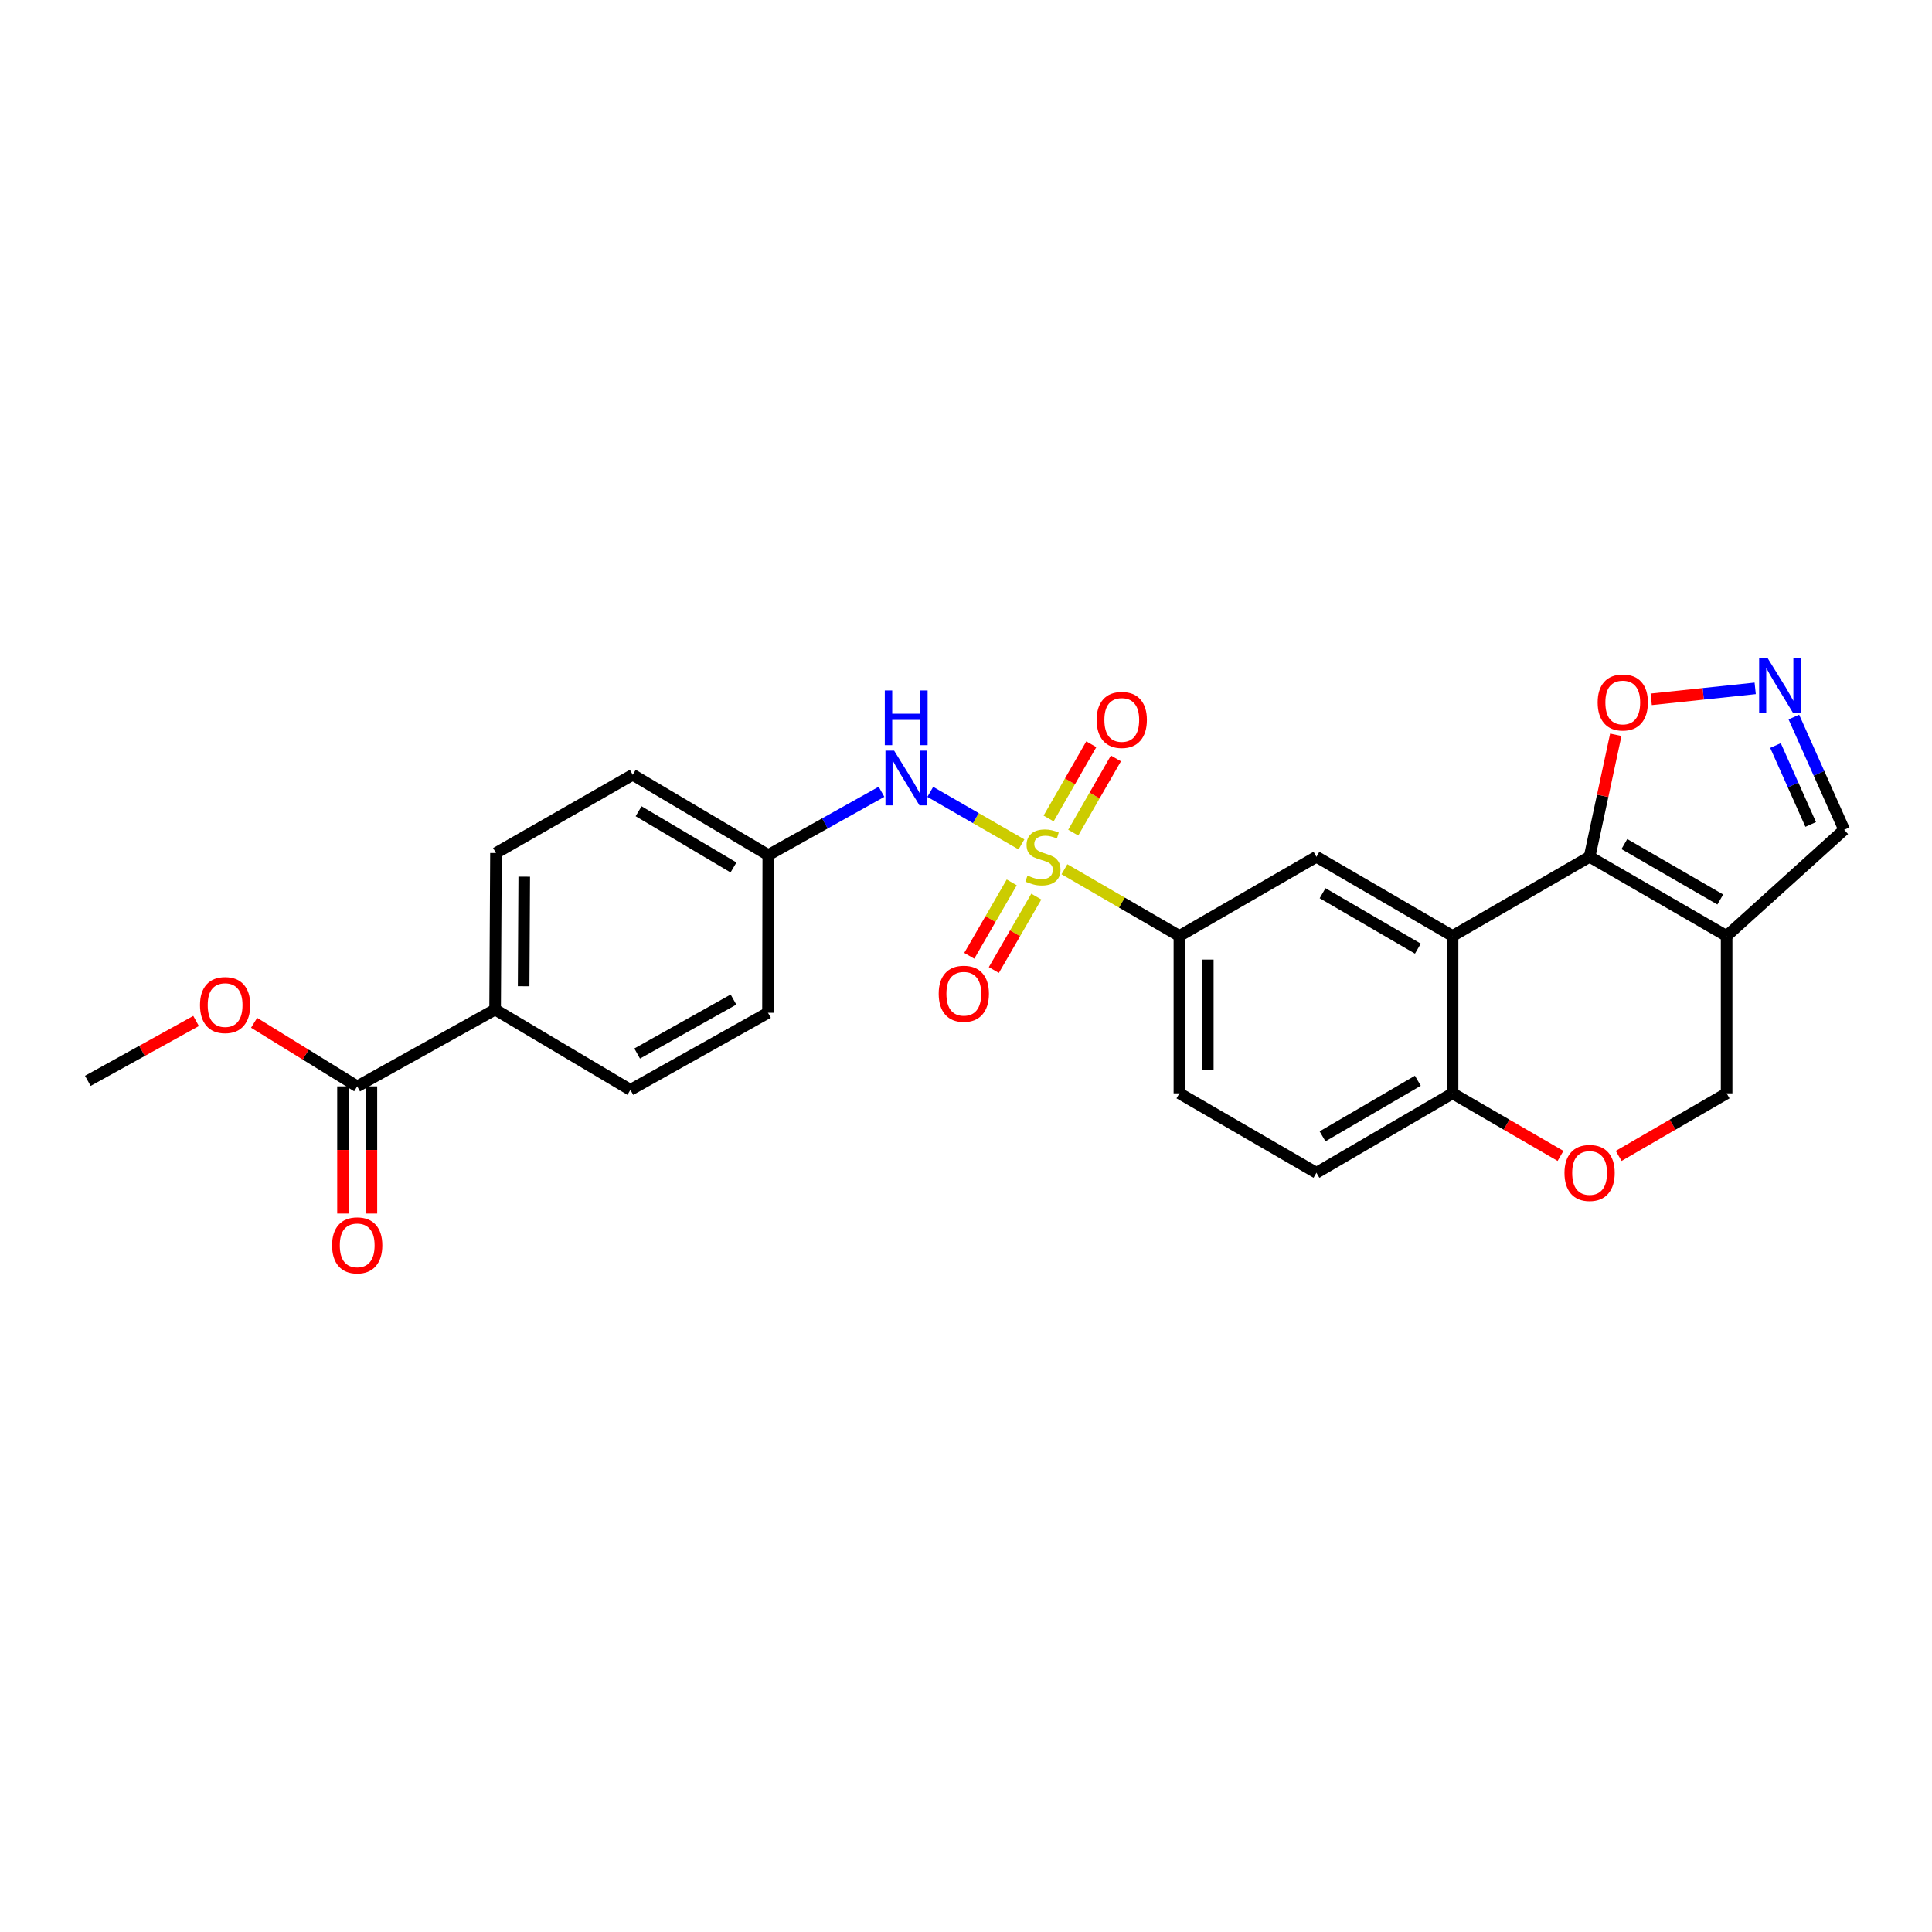 <?xml version='1.0' encoding='iso-8859-1'?>
<svg version='1.1' baseProfile='full'
              xmlns='http://www.w3.org/2000/svg'
                      xmlns:rdkit='http://www.rdkit.org/xml'
                      xmlns:xlink='http://www.w3.org/1999/xlink'
                  xml:space='preserve'
width='1000px' height='1000px' viewBox='0 0 1000 1000'>
<!-- END OF HEADER -->
<rect style='opacity:1.0;fill:#FFFFFF;stroke:none' width='1000' height='1000' x='0' y='0'> </rect>
<path class='bond-3' d='M 550.948,449.928 L 580.702,467.194' style='fill:none;fill-rule:evenodd;stroke:#CCCC00;stroke-width:6px;stroke-linecap:butt;stroke-linejoin:miter;stroke-opacity:1' />
<path class='bond-3' d='M 580.702,467.194 L 610.456,484.46' style='fill:none;fill-rule:evenodd;stroke:#000000;stroke-width:6px;stroke-linecap:butt;stroke-linejoin:miter;stroke-opacity:1' />
<path class='bond-6' d='M 528.704,437.065 L 505.107,423.466' style='fill:none;fill-rule:evenodd;stroke:#CCCC00;stroke-width:6px;stroke-linecap:butt;stroke-linejoin:miter;stroke-opacity:1' />
<path class='bond-6' d='M 505.107,423.466 L 481.51,409.867' style='fill:none;fill-rule:evenodd;stroke:#0000FF;stroke-width:6px;stroke-linecap:butt;stroke-linejoin:miter;stroke-opacity:1' />
<path class='bond-11' d='M 555.494,430.973 L 566.544,411.763' style='fill:none;fill-rule:evenodd;stroke:#CCCC00;stroke-width:6px;stroke-linecap:butt;stroke-linejoin:miter;stroke-opacity:1' />
<path class='bond-11' d='M 566.544,411.763 L 577.594,392.553' style='fill:none;fill-rule:evenodd;stroke:#FF0000;stroke-width:6px;stroke-linecap:butt;stroke-linejoin:miter;stroke-opacity:1' />
<path class='bond-11' d='M 542.755,423.645 L 553.805,404.435' style='fill:none;fill-rule:evenodd;stroke:#CCCC00;stroke-width:6px;stroke-linecap:butt;stroke-linejoin:miter;stroke-opacity:1' />
<path class='bond-11' d='M 553.805,404.435 L 564.855,385.226' style='fill:none;fill-rule:evenodd;stroke:#FF0000;stroke-width:6px;stroke-linecap:butt;stroke-linejoin:miter;stroke-opacity:1' />
<path class='bond-12' d='M 523.674,456.72 L 512.682,475.72' style='fill:none;fill-rule:evenodd;stroke:#CCCC00;stroke-width:6px;stroke-linecap:butt;stroke-linejoin:miter;stroke-opacity:1' />
<path class='bond-12' d='M 512.682,475.72 L 501.69,494.721' style='fill:none;fill-rule:evenodd;stroke:#FF0000;stroke-width:6px;stroke-linecap:butt;stroke-linejoin:miter;stroke-opacity:1' />
<path class='bond-12' d='M 536.395,464.079 L 525.402,483.079' style='fill:none;fill-rule:evenodd;stroke:#CCCC00;stroke-width:6px;stroke-linecap:butt;stroke-linejoin:miter;stroke-opacity:1' />
<path class='bond-12' d='M 525.402,483.079 L 514.41,502.08' style='fill:none;fill-rule:evenodd;stroke:#FF0000;stroke-width:6px;stroke-linecap:butt;stroke-linejoin:miter;stroke-opacity:1' />
<path class='bond-0' d='M 822.772,443.474 L 751.848,484.46' style='fill:none;fill-rule:evenodd;stroke:#000000;stroke-width:6px;stroke-linecap:butt;stroke-linejoin:miter;stroke-opacity:1' />
<path class='bond-2' d='M 822.772,443.474 L 893.696,484.46' style='fill:none;fill-rule:evenodd;stroke:#000000;stroke-width:6px;stroke-linecap:butt;stroke-linejoin:miter;stroke-opacity:1' />
<path class='bond-2' d='M 840.763,436.898 L 890.41,465.588' style='fill:none;fill-rule:evenodd;stroke:#000000;stroke-width:6px;stroke-linecap:butt;stroke-linejoin:miter;stroke-opacity:1' />
<path class='bond-7' d='M 822.772,443.474 L 829.552,411.9' style='fill:none;fill-rule:evenodd;stroke:#000000;stroke-width:6px;stroke-linecap:butt;stroke-linejoin:miter;stroke-opacity:1' />
<path class='bond-7' d='M 829.552,411.9 L 836.333,380.325' style='fill:none;fill-rule:evenodd;stroke:#FF0000;stroke-width:6px;stroke-linecap:butt;stroke-linejoin:miter;stroke-opacity:1' />
<path class='bond-1' d='M 751.848,484.46 L 681.381,443.474' style='fill:none;fill-rule:evenodd;stroke:#000000;stroke-width:6px;stroke-linecap:butt;stroke-linejoin:miter;stroke-opacity:1' />
<path class='bond-1' d='M 733.889,491.016 L 684.562,462.326' style='fill:none;fill-rule:evenodd;stroke:#000000;stroke-width:6px;stroke-linecap:butt;stroke-linejoin:miter;stroke-opacity:1' />
<path class='bond-27' d='M 751.848,484.46 L 751.848,565.908' style='fill:none;fill-rule:evenodd;stroke:#000000;stroke-width:6px;stroke-linecap:butt;stroke-linejoin:miter;stroke-opacity:1' />
<path class='bond-14' d='M 893.696,484.46 L 954.545,429.489' style='fill:none;fill-rule:evenodd;stroke:#000000;stroke-width:6px;stroke-linecap:butt;stroke-linejoin:miter;stroke-opacity:1' />
<path class='bond-28' d='M 893.696,484.46 L 893.696,565.908' style='fill:none;fill-rule:evenodd;stroke:#000000;stroke-width:6px;stroke-linecap:butt;stroke-linejoin:miter;stroke-opacity:1' />
<path class='bond-4' d='M 610.456,484.46 L 681.381,443.474' style='fill:none;fill-rule:evenodd;stroke:#000000;stroke-width:6px;stroke-linecap:butt;stroke-linejoin:miter;stroke-opacity:1' />
<path class='bond-17' d='M 610.456,484.46 L 610.456,565.908' style='fill:none;fill-rule:evenodd;stroke:#000000;stroke-width:6px;stroke-linecap:butt;stroke-linejoin:miter;stroke-opacity:1' />
<path class='bond-17' d='M 625.152,496.677 L 625.152,553.691' style='fill:none;fill-rule:evenodd;stroke:#000000;stroke-width:6px;stroke-linecap:butt;stroke-linejoin:miter;stroke-opacity:1' />
<path class='bond-5' d='M 908.483,356.289 L 881.574,359.128' style='fill:none;fill-rule:evenodd;stroke:#0000FF;stroke-width:6px;stroke-linecap:butt;stroke-linejoin:miter;stroke-opacity:1' />
<path class='bond-5' d='M 881.574,359.128 L 854.665,361.967' style='fill:none;fill-rule:evenodd;stroke:#FF0000;stroke-width:6px;stroke-linecap:butt;stroke-linejoin:miter;stroke-opacity:1' />
<path class='bond-29' d='M 928.499,371.141 L 941.522,400.315' style='fill:none;fill-rule:evenodd;stroke:#0000FF;stroke-width:6px;stroke-linecap:butt;stroke-linejoin:miter;stroke-opacity:1' />
<path class='bond-29' d='M 941.522,400.315 L 954.545,429.489' style='fill:none;fill-rule:evenodd;stroke:#000000;stroke-width:6px;stroke-linecap:butt;stroke-linejoin:miter;stroke-opacity:1' />
<path class='bond-29' d='M 918.987,385.883 L 928.103,406.305' style='fill:none;fill-rule:evenodd;stroke:#0000FF;stroke-width:6px;stroke-linecap:butt;stroke-linejoin:miter;stroke-opacity:1' />
<path class='bond-29' d='M 928.103,406.305 L 937.219,426.727' style='fill:none;fill-rule:evenodd;stroke:#000000;stroke-width:6px;stroke-linecap:butt;stroke-linejoin:miter;stroke-opacity:1' />
<path class='bond-19' d='M 456.264,409.831 L 426.966,426.208' style='fill:none;fill-rule:evenodd;stroke:#0000FF;stroke-width:6px;stroke-linecap:butt;stroke-linejoin:miter;stroke-opacity:1' />
<path class='bond-19' d='M 426.966,426.208 L 397.667,442.585' style='fill:none;fill-rule:evenodd;stroke:#000000;stroke-width:6px;stroke-linecap:butt;stroke-linejoin:miter;stroke-opacity:1' />
<path class='bond-8' d='M 807.722,598.306 L 779.785,582.107' style='fill:none;fill-rule:evenodd;stroke:#FF0000;stroke-width:6px;stroke-linecap:butt;stroke-linejoin:miter;stroke-opacity:1' />
<path class='bond-8' d='M 779.785,582.107 L 751.848,565.908' style='fill:none;fill-rule:evenodd;stroke:#000000;stroke-width:6px;stroke-linecap:butt;stroke-linejoin:miter;stroke-opacity:1' />
<path class='bond-13' d='M 837.821,598.306 L 865.759,582.107' style='fill:none;fill-rule:evenodd;stroke:#FF0000;stroke-width:6px;stroke-linecap:butt;stroke-linejoin:miter;stroke-opacity:1' />
<path class='bond-13' d='M 865.759,582.107 L 893.696,565.908' style='fill:none;fill-rule:evenodd;stroke:#000000;stroke-width:6px;stroke-linecap:butt;stroke-linejoin:miter;stroke-opacity:1' />
<path class='bond-9' d='M 751.848,565.908 L 681.381,607.032' style='fill:none;fill-rule:evenodd;stroke:#000000;stroke-width:6px;stroke-linecap:butt;stroke-linejoin:miter;stroke-opacity:1' />
<path class='bond-9' d='M 733.87,559.384 L 684.543,588.171' style='fill:none;fill-rule:evenodd;stroke:#000000;stroke-width:6px;stroke-linecap:butt;stroke-linejoin:miter;stroke-opacity:1' />
<path class='bond-10' d='M 184.886,562.299 L 256.268,522.539' style='fill:none;fill-rule:evenodd;stroke:#000000;stroke-width:6px;stroke-linecap:butt;stroke-linejoin:miter;stroke-opacity:1' />
<path class='bond-16' d='M 177.538,562.299 L 177.538,595.219' style='fill:none;fill-rule:evenodd;stroke:#000000;stroke-width:6px;stroke-linecap:butt;stroke-linejoin:miter;stroke-opacity:1' />
<path class='bond-16' d='M 177.538,595.219 L 177.538,628.14' style='fill:none;fill-rule:evenodd;stroke:#FF0000;stroke-width:6px;stroke-linecap:butt;stroke-linejoin:miter;stroke-opacity:1' />
<path class='bond-16' d='M 192.234,562.299 L 192.234,595.219' style='fill:none;fill-rule:evenodd;stroke:#000000;stroke-width:6px;stroke-linecap:butt;stroke-linejoin:miter;stroke-opacity:1' />
<path class='bond-16' d='M 192.234,595.219 L 192.234,628.14' style='fill:none;fill-rule:evenodd;stroke:#FF0000;stroke-width:6px;stroke-linecap:butt;stroke-linejoin:miter;stroke-opacity:1' />
<path class='bond-22' d='M 184.886,562.299 L 158.206,545.846' style='fill:none;fill-rule:evenodd;stroke:#000000;stroke-width:6px;stroke-linecap:butt;stroke-linejoin:miter;stroke-opacity:1' />
<path class='bond-22' d='M 158.206,545.846 L 131.526,529.393' style='fill:none;fill-rule:evenodd;stroke:#FF0000;stroke-width:6px;stroke-linecap:butt;stroke-linejoin:miter;stroke-opacity:1' />
<path class='bond-15' d='M 256.268,522.539 L 256.717,441.531' style='fill:none;fill-rule:evenodd;stroke:#000000;stroke-width:6px;stroke-linecap:butt;stroke-linejoin:miter;stroke-opacity:1' />
<path class='bond-15' d='M 271.031,510.469 L 271.345,453.764' style='fill:none;fill-rule:evenodd;stroke:#000000;stroke-width:6px;stroke-linecap:butt;stroke-linejoin:miter;stroke-opacity:1' />
<path class='bond-26' d='M 256.268,522.539 L 326.294,564.104' style='fill:none;fill-rule:evenodd;stroke:#000000;stroke-width:6px;stroke-linecap:butt;stroke-linejoin:miter;stroke-opacity:1' />
<path class='bond-18' d='M 610.456,565.908 L 681.381,607.032' style='fill:none;fill-rule:evenodd;stroke:#000000;stroke-width:6px;stroke-linecap:butt;stroke-linejoin:miter;stroke-opacity:1' />
<path class='bond-23' d='M 397.667,442.585 L 397.512,524.204' style='fill:none;fill-rule:evenodd;stroke:#000000;stroke-width:6px;stroke-linecap:butt;stroke-linejoin:miter;stroke-opacity:1' />
<path class='bond-24' d='M 397.667,442.585 L 327.502,401.02' style='fill:none;fill-rule:evenodd;stroke:#000000;stroke-width:6px;stroke-linecap:butt;stroke-linejoin:miter;stroke-opacity:1' />
<path class='bond-24' d='M 379.652,448.994 L 330.537,419.898' style='fill:none;fill-rule:evenodd;stroke:#000000;stroke-width:6px;stroke-linecap:butt;stroke-linejoin:miter;stroke-opacity:1' />
<path class='bond-20' d='M 326.294,564.104 L 397.512,524.204' style='fill:none;fill-rule:evenodd;stroke:#000000;stroke-width:6px;stroke-linecap:butt;stroke-linejoin:miter;stroke-opacity:1' />
<path class='bond-20' d='M 329.794,545.298 L 379.647,517.368' style='fill:none;fill-rule:evenodd;stroke:#000000;stroke-width:6px;stroke-linecap:butt;stroke-linejoin:miter;stroke-opacity:1' />
<path class='bond-21' d='M 256.717,441.531 L 327.502,401.02' style='fill:none;fill-rule:evenodd;stroke:#000000;stroke-width:6px;stroke-linecap:butt;stroke-linejoin:miter;stroke-opacity:1' />
<path class='bond-25' d='M 101.487,528.451 L 73.471,543.946' style='fill:none;fill-rule:evenodd;stroke:#FF0000;stroke-width:6px;stroke-linecap:butt;stroke-linejoin:miter;stroke-opacity:1' />
<path class='bond-25' d='M 73.471,543.946 L 45.455,559.442' style='fill:none;fill-rule:evenodd;stroke:#000000;stroke-width:6px;stroke-linecap:butt;stroke-linejoin:miter;stroke-opacity:1' />
<path  class='atom-0' d='M 531.826 453.194
Q 532.146 453.314, 533.466 453.874
Q 534.786 454.434, 536.226 454.794
Q 537.706 455.114, 539.146 455.114
Q 541.826 455.114, 543.386 453.834
Q 544.946 452.514, 544.946 450.234
Q 544.946 448.674, 544.146 447.714
Q 543.386 446.754, 542.186 446.234
Q 540.986 445.714, 538.986 445.114
Q 536.466 444.354, 534.946 443.634
Q 533.466 442.914, 532.386 441.394
Q 531.346 439.874, 531.346 437.314
Q 531.346 433.754, 533.746 431.554
Q 536.186 429.354, 540.986 429.354
Q 544.266 429.354, 547.986 430.914
L 547.066 433.994
Q 543.666 432.594, 541.106 432.594
Q 538.346 432.594, 536.826 433.754
Q 535.306 434.874, 535.346 436.834
Q 535.346 438.354, 536.106 439.274
Q 536.906 440.194, 538.026 440.714
Q 539.186 441.234, 541.106 441.834
Q 543.666 442.634, 545.186 443.434
Q 546.706 444.234, 547.786 445.874
Q 548.906 447.474, 548.906 450.234
Q 548.906 454.154, 546.266 456.274
Q 543.666 458.354, 539.306 458.354
Q 536.786 458.354, 534.866 457.794
Q 532.986 457.274, 530.746 456.354
L 531.826 453.194
' fill='#CCCC00'/>
<path  class='atom-6' d='M 915.007 340.78
L 924.287 355.78
Q 925.207 357.26, 926.687 359.94
Q 928.167 362.62, 928.247 362.78
L 928.247 340.78
L 932.007 340.78
L 932.007 369.1
L 928.127 369.1
L 918.167 352.7
Q 917.007 350.78, 915.767 348.58
Q 914.567 346.38, 914.207 345.7
L 914.207 369.1
L 910.527 369.1
L 910.527 340.78
L 915.007 340.78
' fill='#0000FF'/>
<path  class='atom-7' d='M 462.789 388.525
L 472.069 403.525
Q 472.989 405.005, 474.469 407.685
Q 475.949 410.365, 476.029 410.525
L 476.029 388.525
L 479.789 388.525
L 479.789 416.845
L 475.909 416.845
L 465.949 400.445
Q 464.789 398.525, 463.549 396.325
Q 462.349 394.125, 461.989 393.445
L 461.989 416.845
L 458.309 416.845
L 458.309 388.525
L 462.789 388.525
' fill='#0000FF'/>
<path  class='atom-7' d='M 457.969 357.373
L 461.809 357.373
L 461.809 369.413
L 476.289 369.413
L 476.289 357.373
L 480.129 357.373
L 480.129 385.693
L 476.289 385.693
L 476.289 372.613
L 461.809 372.613
L 461.809 385.693
L 457.969 385.693
L 457.969 357.373
' fill='#0000FF'/>
<path  class='atom-8' d='M 826.942 363.6
Q 826.942 356.8, 830.302 353
Q 833.662 349.2, 839.942 349.2
Q 846.222 349.2, 849.582 353
Q 852.942 356.8, 852.942 363.6
Q 852.942 370.48, 849.542 374.4
Q 846.142 378.28, 839.942 378.28
Q 833.702 378.28, 830.302 374.4
Q 826.942 370.52, 826.942 363.6
M 839.942 375.08
Q 844.262 375.08, 846.582 372.2
Q 848.942 369.28, 848.942 363.6
Q 848.942 358.04, 846.582 355.24
Q 844.262 352.4, 839.942 352.4
Q 835.622 352.4, 833.262 355.2
Q 830.942 358, 830.942 363.6
Q 830.942 369.32, 833.262 372.2
Q 835.622 375.08, 839.942 375.08
' fill='#FF0000'/>
<path  class='atom-9' d='M 809.772 607.112
Q 809.772 600.312, 813.132 596.512
Q 816.492 592.712, 822.772 592.712
Q 829.052 592.712, 832.412 596.512
Q 835.772 600.312, 835.772 607.112
Q 835.772 613.992, 832.372 617.912
Q 828.972 621.792, 822.772 621.792
Q 816.532 621.792, 813.132 617.912
Q 809.772 614.032, 809.772 607.112
M 822.772 618.592
Q 827.092 618.592, 829.412 615.712
Q 831.772 612.792, 831.772 607.112
Q 831.772 601.552, 829.412 598.752
Q 827.092 595.912, 822.772 595.912
Q 818.452 595.912, 816.092 598.712
Q 813.772 601.512, 813.772 607.112
Q 813.772 612.832, 816.092 615.712
Q 818.452 618.592, 822.772 618.592
' fill='#FF0000'/>
<path  class='atom-12' d='M 567.624 372.63
Q 567.624 365.83, 570.984 362.03
Q 574.344 358.23, 580.624 358.23
Q 586.904 358.23, 590.264 362.03
Q 593.624 365.83, 593.624 372.63
Q 593.624 379.51, 590.224 383.43
Q 586.824 387.31, 580.624 387.31
Q 574.384 387.31, 570.984 383.43
Q 567.624 379.55, 567.624 372.63
M 580.624 384.11
Q 584.944 384.11, 587.264 381.23
Q 589.624 378.31, 589.624 372.63
Q 589.624 367.07, 587.264 364.27
Q 584.944 361.43, 580.624 361.43
Q 576.304 361.43, 573.944 364.23
Q 571.624 367.03, 571.624 372.63
Q 571.624 378.35, 573.944 381.23
Q 576.304 384.11, 580.624 384.11
' fill='#FF0000'/>
<path  class='atom-13' d='M 485.865 514.356
Q 485.865 507.556, 489.225 503.756
Q 492.585 499.956, 498.865 499.956
Q 505.145 499.956, 508.505 503.756
Q 511.865 507.556, 511.865 514.356
Q 511.865 521.236, 508.465 525.156
Q 505.065 529.036, 498.865 529.036
Q 492.625 529.036, 489.225 525.156
Q 485.865 521.276, 485.865 514.356
M 498.865 525.836
Q 503.185 525.836, 505.505 522.956
Q 507.865 520.036, 507.865 514.356
Q 507.865 508.796, 505.505 505.996
Q 503.185 503.156, 498.865 503.156
Q 494.545 503.156, 492.185 505.956
Q 489.865 508.756, 489.865 514.356
Q 489.865 520.076, 492.185 522.956
Q 494.545 525.836, 498.865 525.836
' fill='#FF0000'/>
<path  class='atom-17' d='M 171.886 644.595
Q 171.886 637.795, 175.246 633.995
Q 178.606 630.195, 184.886 630.195
Q 191.166 630.195, 194.526 633.995
Q 197.886 637.795, 197.886 644.595
Q 197.886 651.475, 194.486 655.395
Q 191.086 659.275, 184.886 659.275
Q 178.646 659.275, 175.246 655.395
Q 171.886 651.515, 171.886 644.595
M 184.886 656.075
Q 189.206 656.075, 191.526 653.195
Q 193.886 650.275, 193.886 644.595
Q 193.886 639.035, 191.526 636.235
Q 189.206 633.395, 184.886 633.395
Q 180.566 633.395, 178.206 636.195
Q 175.886 638.995, 175.886 644.595
Q 175.886 650.315, 178.206 653.195
Q 180.566 656.075, 184.886 656.075
' fill='#FF0000'/>
<path  class='atom-23' d='M 103.518 520.218
Q 103.518 513.418, 106.878 509.618
Q 110.238 505.818, 116.518 505.818
Q 122.798 505.818, 126.158 509.618
Q 129.518 513.418, 129.518 520.218
Q 129.518 527.098, 126.118 531.018
Q 122.718 534.898, 116.518 534.898
Q 110.278 534.898, 106.878 531.018
Q 103.518 527.138, 103.518 520.218
M 116.518 531.698
Q 120.838 531.698, 123.158 528.818
Q 125.518 525.898, 125.518 520.218
Q 125.518 514.658, 123.158 511.858
Q 120.838 509.018, 116.518 509.018
Q 112.198 509.018, 109.838 511.818
Q 107.518 514.618, 107.518 520.218
Q 107.518 525.938, 109.838 528.818
Q 112.198 531.698, 116.518 531.698
' fill='#FF0000'/>
</svg>
